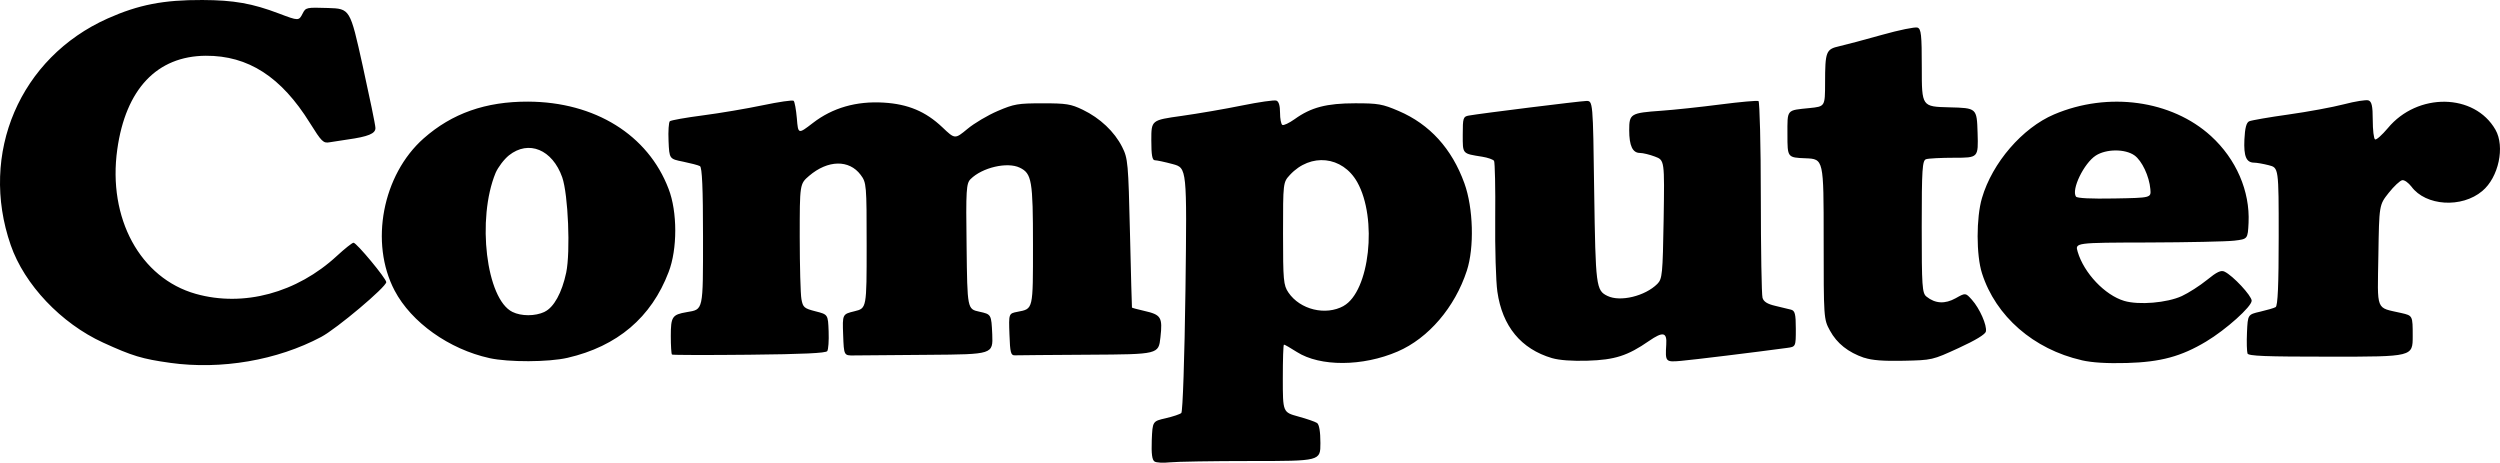 <?xml version="1.0" encoding="UTF-8" standalone="no"?>
<!-- Created with Inkscape (http://www.inkscape.org/) -->

<svg
   width="428.24"
   height="79.255"
   viewBox="0 0 113.305 20.969"
   version="1.1"
   id="svg1"
   xmlns="http://www.w3.org/2000/svg"
   xmlns:svg="http://www.w3.org/2000/svg">
  <defs
     id="defs1" />
  <g
     id="layer8"
     transform="translate(-54.194,-1.442)">
    <path
       d="m 106.519,22.356 c -0.111,-0.069 -0.146,-0.347 -0.125,-0.96 0.036,-0.863 0.036,-0.863 0.634,-0.999 0.327,-0.076 0.648,-0.182 0.706,-0.238 0.063,-0.058 0.146,-2.467 0.188,-5.604 0.068,-5.502 0.068,-5.502 -0.578,-5.676 -0.355,-0.096 -0.722,-0.174 -0.81,-0.174 -0.118,0 -0.16,-0.23 -0.16,-0.909 0,-0.909 0,-0.909 1.368,-1.1 0.753,-0.106 1.989,-0.318 2.748,-0.474 0.759,-0.154 1.457,-0.255 1.551,-0.221 0.111,0.039 0.167,0.229 0.167,0.551 0,0.271 0.046,0.519 0.105,0.552 0.058,0.033 0.307,-0.085 0.557,-0.262 0.745,-0.536 1.447,-0.719 2.744,-0.719 1.046,0 1.233,0.033 1.971,0.349 1.408,0.603 2.41,1.705 2.979,3.278 0.404,1.117 0.453,2.91 0.111,3.957 -0.543,1.667 -1.744,3.065 -3.137,3.666 -1.586,0.684 -3.513,0.693 -4.567,0.022 -0.286,-0.184 -0.55,-0.335 -0.585,-0.335 -0.032,0 -0.052,0.69 -0.052,1.533 0,1.533 0,1.533 0.699,1.725 0.39,0.106 0.768,0.237 0.852,0.294 0.098,0.066 0.153,0.393 0.153,0.913 0,0.811 0,0.811 -3.147,0.811 -1.73,0 -3.385,0.028 -3.68,0.06 -0.293,0.033 -0.606,0.016 -0.69,-0.037 z m 8.566,-7.047 c 1.183,-0.652 1.549,-3.97 0.62,-5.616 -0.669,-1.181 -2.109,-1.335 -3.048,-0.325 -0.313,0.342 -0.313,0.342 -0.313,2.656 0,2.135 0.02,2.342 0.244,2.676 0.529,0.778 1.686,1.059 2.503,0.609 z M 61.905,17.886 C 60.639,17.711 60.189,17.574 58.865,16.968 56.965,16.097 55.3,14.341 54.68,12.551 53.236,8.392 55.098,4.054 59.076,2.278 60.47,1.656 61.607,1.434 63.367,1.442 c 1.425,0.006 2.261,0.154 3.466,0.611 0.895,0.34 0.906,0.34 1.079,-0.002 0.139,-0.271 0.167,-0.278 1.144,-0.247 1.003,0.032 1.003,0.032 1.575,2.615 0.313,1.421 0.578,2.69 0.578,2.822 0.008,0.255 -0.327,0.393 -1.271,0.525 -0.265,0.037 -0.634,0.094 -0.804,0.124 -0.286,0.052 -0.362,-0.022 -0.894,-0.874 -1.299,-2.092 -2.797,-3.058 -4.721,-3.047 -2.211,0.014 -3.627,1.512 -4.01,4.243 -0.439,3.124 1.041,5.84 3.56,6.549 2.164,0.608 4.581,-0.043 6.397,-1.724 0.355,-0.327 0.69,-0.594 0.75,-0.594 0.139,0 1.484,1.625 1.484,1.786 0,0.218 -2.246,2.11 -2.95,2.484 -1.994,1.06 -4.531,1.496 -6.847,1.174 z m 86.637,-0.118 c -2.181,-0.497 -3.898,-1.992 -4.519,-3.937 -0.265,-0.818 -0.265,-2.528 -0.002,-3.414 0.467,-1.599 1.833,-3.179 3.266,-3.789 2.451,-1.044 5.327,-0.648 7.112,0.979 1.143,1.043 1.774,2.499 1.704,3.934 -0.036,0.735 -0.036,0.735 -0.648,0.808 -0.334,0.04 -2.096,0.077 -3.914,0.083 -3.305,0.008 -3.305,0.008 -3.183,0.421 0.286,0.966 1.234,1.965 2.109,2.226 0.662,0.197 1.946,0.089 2.614,-0.22 0.3,-0.139 0.813,-0.467 1.136,-0.729 0.453,-0.37 0.641,-0.455 0.798,-0.376 0.383,0.182 1.229,1.095 1.229,1.317 0,0.267 -1.161,1.309 -2.065,1.851 -1.13,0.677 -2.062,0.929 -3.592,0.972 -0.904,0.025 -1.57,-0.016 -2.051,-0.125 z m 3.112,-7.746 c -0.052,-0.599 -0.383,-1.295 -0.722,-1.538 -0.425,-0.301 -1.278,-0.297 -1.753,0.008 -0.536,0.347 -1.117,1.541 -0.898,1.86 0.051,0.074 0.676,0.105 1.743,0.085 1.663,-0.03 1.663,-0.03 1.629,-0.416 z m -75.276,7.65 c -1.829,-0.402 -3.539,-1.619 -4.298,-3.059 -1.141,-2.166 -0.55,-5.249 1.313,-6.897 1.287,-1.137 2.815,-1.675 4.736,-1.668 3.027,0.012 5.436,1.507 6.366,3.953 0.404,1.039 0.404,2.736 0.002,3.772 -0.782,2.057 -2.325,3.365 -4.581,3.886 -0.859,0.198 -2.667,0.205 -3.539,0.014 z m 2.493,-2.097 c 0.425,-0.197 0.791,-0.865 0.985,-1.781 0.195,-0.946 0.09,-3.536 -0.181,-4.316 C 79.231,8.219 78.154,7.773 77.261,8.482 77.038,8.662 76.767,9.02 76.655,9.278 c -0.857,2.083 -0.425,5.72 0.764,6.301 0.404,0.199 1.027,0.198 1.455,-0.002 z m 45.668,2.099 c -1.411,-0.416 -2.256,-1.443 -2.481,-3.011 -0.068,-0.467 -0.111,-1.967 -0.098,-3.332 0.014,-1.365 -0.014,-2.534 -0.052,-2.598 -0.042,-0.063 -0.286,-0.148 -0.536,-0.188 -0.916,-0.147 -0.883,-0.109 -0.883,-1.001 0,-0.757 0.019,-0.818 0.272,-0.864 0.529,-0.095 5.022,-0.654 5.323,-0.662 0.307,-0.008 0.307,-0.008 0.362,4.114 0.063,4.296 0.084,4.474 0.606,4.724 0.578,0.279 1.702,0.006 2.256,-0.547 0.223,-0.226 0.244,-0.427 0.286,-2.925 0.042,-2.682 0.042,-2.682 -0.397,-2.846 -0.237,-0.09 -0.543,-0.164 -0.676,-0.164 -0.334,0 -0.488,-0.323 -0.488,-1.033 0,-0.744 0.058,-0.781 1.46,-0.88 0.571,-0.04 1.769,-0.168 2.667,-0.284 0.899,-0.116 1.678,-0.186 1.733,-0.154 0.052,0.031 0.105,1.994 0.105,4.363 0.002,2.369 0.035,4.418 0.077,4.554 0.051,0.175 0.216,0.28 0.578,0.364 0.279,0.065 0.599,0.142 0.715,0.173 0.174,0.047 0.216,0.189 0.216,0.868 0,0.812 0,0.812 -0.404,0.866 -1.372,0.186 -4.268,0.541 -4.806,0.587 -0.697,0.061 -0.71,0.044 -0.662,-0.741 0.038,-0.562 -0.146,-0.6 -0.786,-0.159 -0.963,0.668 -1.547,0.855 -2.784,0.892 -0.69,0.022 -1.282,-0.022 -1.601,-0.116 z m 14.143,-0.016 c -0.727,-0.249 -1.235,-0.653 -1.55,-1.231 -0.286,-0.519 -0.286,-0.566 -0.286,-4.152 0,-3.627 0,-3.627 -0.821,-3.66 -0.821,-0.032 -0.821,-0.032 -0.821,-1.075 0,-1.162 -0.058,-1.093 1.005,-1.201 0.699,-0.071 0.699,-0.071 0.701,-1.135 0.002,-1.435 0.04,-1.532 0.655,-1.67 0.279,-0.063 1.141,-0.292 1.921,-0.512 0.779,-0.219 1.505,-0.368 1.612,-0.33 0.167,0.058 0.195,0.316 0.195,1.825 0,1.758 0,1.758 1.247,1.789 1.247,0.031 1.247,0.031 1.282,1.158 0.035,1.127 0.035,1.127 -1.055,1.127 -0.599,0 -1.176,0.03 -1.282,0.067 -0.167,0.059 -0.195,0.432 -0.195,3.06 0,2.712 0.019,3.01 0.216,3.167 0.397,0.319 0.837,0.344 1.324,0.072 0.446,-0.25 0.446,-0.25 0.734,0.071 0.355,0.396 0.69,1.161 0.634,1.436 -0.027,0.133 -0.467,0.398 -1.237,0.752 -1.189,0.546 -1.2,0.548 -2.494,0.576 -0.918,0.02 -1.438,-0.022 -1.775,-0.136 z M 84.647,17.506 c -0.027,-0.025 -0.051,-0.402 -0.051,-0.838 0,-0.87 0.063,-0.967 0.718,-1.079 0.765,-0.131 0.742,-0.022 0.742,-3.429 0,-2.183 -0.041,-3.135 -0.139,-3.189 C 85.84,8.928 85.492,8.838 85.156,8.769 84.529,8.644 84.529,8.644 84.494,7.833 c -0.02,-0.446 0.008,-0.849 0.058,-0.896 0.052,-0.046 0.727,-0.166 1.497,-0.266 0.769,-0.1 1.991,-0.307 2.715,-0.459 0.724,-0.152 1.354,-0.244 1.399,-0.202 0.047,0.041 0.111,0.4 0.146,0.797 0.058,0.722 0.058,0.722 0.729,0.206 0.887,-0.685 1.968,-0.996 3.206,-0.921 1.107,0.067 1.901,0.401 2.658,1.117 0.571,0.544 0.571,0.544 1.136,0.077 0.306,-0.257 0.928,-0.624 1.375,-0.815 0.743,-0.318 0.916,-0.347 2.029,-0.347 1.085,-2.174e-4 1.282,0.032 1.824,0.292 0.784,0.378 1.437,0.994 1.785,1.686 0.265,0.519 0.279,0.733 0.355,3.902 0.043,1.844 0.084,3.364 0.09,3.378 0.008,0.014 0.258,0.082 0.557,0.15 0.766,0.174 0.835,0.287 0.734,1.196 -0.084,0.772 -0.084,0.772 -3.236,0.79 -1.732,0.012 -3.247,0.022 -3.363,0.028 -0.181,0.008 -0.216,-0.118 -0.244,-0.943 -0.035,-0.952 -0.035,-0.952 0.362,-1.029 0.722,-0.14 0.704,-0.066 0.704,-3.038 0,-2.904 -0.052,-3.231 -0.599,-3.495 -0.564,-0.273 -1.702,-0.008 -2.229,0.518 -0.195,0.195 -0.216,0.469 -0.181,3.052 0.033,2.838 0.033,2.838 0.578,2.957 0.543,0.119 0.543,0.119 0.585,1.026 0.035,0.907 0.035,0.907 -2.889,0.929 -1.608,0.012 -3.13,0.025 -3.381,0.028 -0.453,0.006 -0.453,0.006 -0.488,-0.932 -0.035,-0.938 -0.035,-0.938 0.515,-1.071 0.55,-0.133 0.55,-0.133 0.55,-2.975 0,-2.766 -0.007,-2.852 -0.272,-3.207 -0.522,-0.698 -1.486,-0.679 -2.336,0.046 -0.425,0.367 -0.425,0.367 -0.425,2.772 0.002,1.323 0.035,2.589 0.077,2.815 0.068,0.376 0.125,0.421 0.641,0.553 0.564,0.143 0.564,0.143 0.592,0.909 0.016,0.421 -0.012,0.824 -0.063,0.894 -0.068,0.091 -1.089,0.139 -3.539,0.164 -1.895,0.02 -3.469,0.016 -3.497,-0.008 z m 71.412,-0.047 c -0.035,-0.081 -0.047,-0.511 -0.027,-0.955 0.036,-0.807 0.036,-0.807 0.599,-0.937 0.307,-0.071 0.627,-0.164 0.699,-0.206 0.098,-0.054 0.139,-1.007 0.139,-3.197 0,-3.121 0,-3.121 -0.453,-3.235 -0.251,-0.063 -0.543,-0.115 -0.655,-0.115 -0.362,-0.001 -0.481,-0.284 -0.446,-1.051 0.025,-0.523 0.09,-0.765 0.216,-0.824 0.105,-0.046 0.9,-0.184 1.778,-0.307 0.877,-0.123 2.01,-0.332 2.516,-0.464 0.508,-0.133 1.007,-0.212 1.112,-0.176 0.146,0.052 0.195,0.243 0.195,0.887 0,0.452 0.046,0.848 0.105,0.881 0.058,0.033 0.313,-0.197 0.578,-0.51 1.346,-1.626 3.928,-1.589 4.878,0.071 0.439,0.766 0.146,2.16 -0.599,2.78 -0.929,0.782 -2.561,0.679 -3.209,-0.202 -0.139,-0.176 -0.313,-0.307 -0.418,-0.29 -0.098,0.016 -0.376,0.275 -0.613,0.575 -0.432,0.545 -0.432,0.545 -0.467,2.83 -0.042,2.586 -0.139,2.346 1.041,2.615 0.515,0.118 0.515,0.118 0.515,1.048 0,0.93 0,0.93 -3.715,0.93 -2.997,0 -3.726,-0.029 -3.777,-0.147 z"
       style="fill:#000000;stroke-width:0.437"
       id="path1-7" />
  </g>
</svg>
